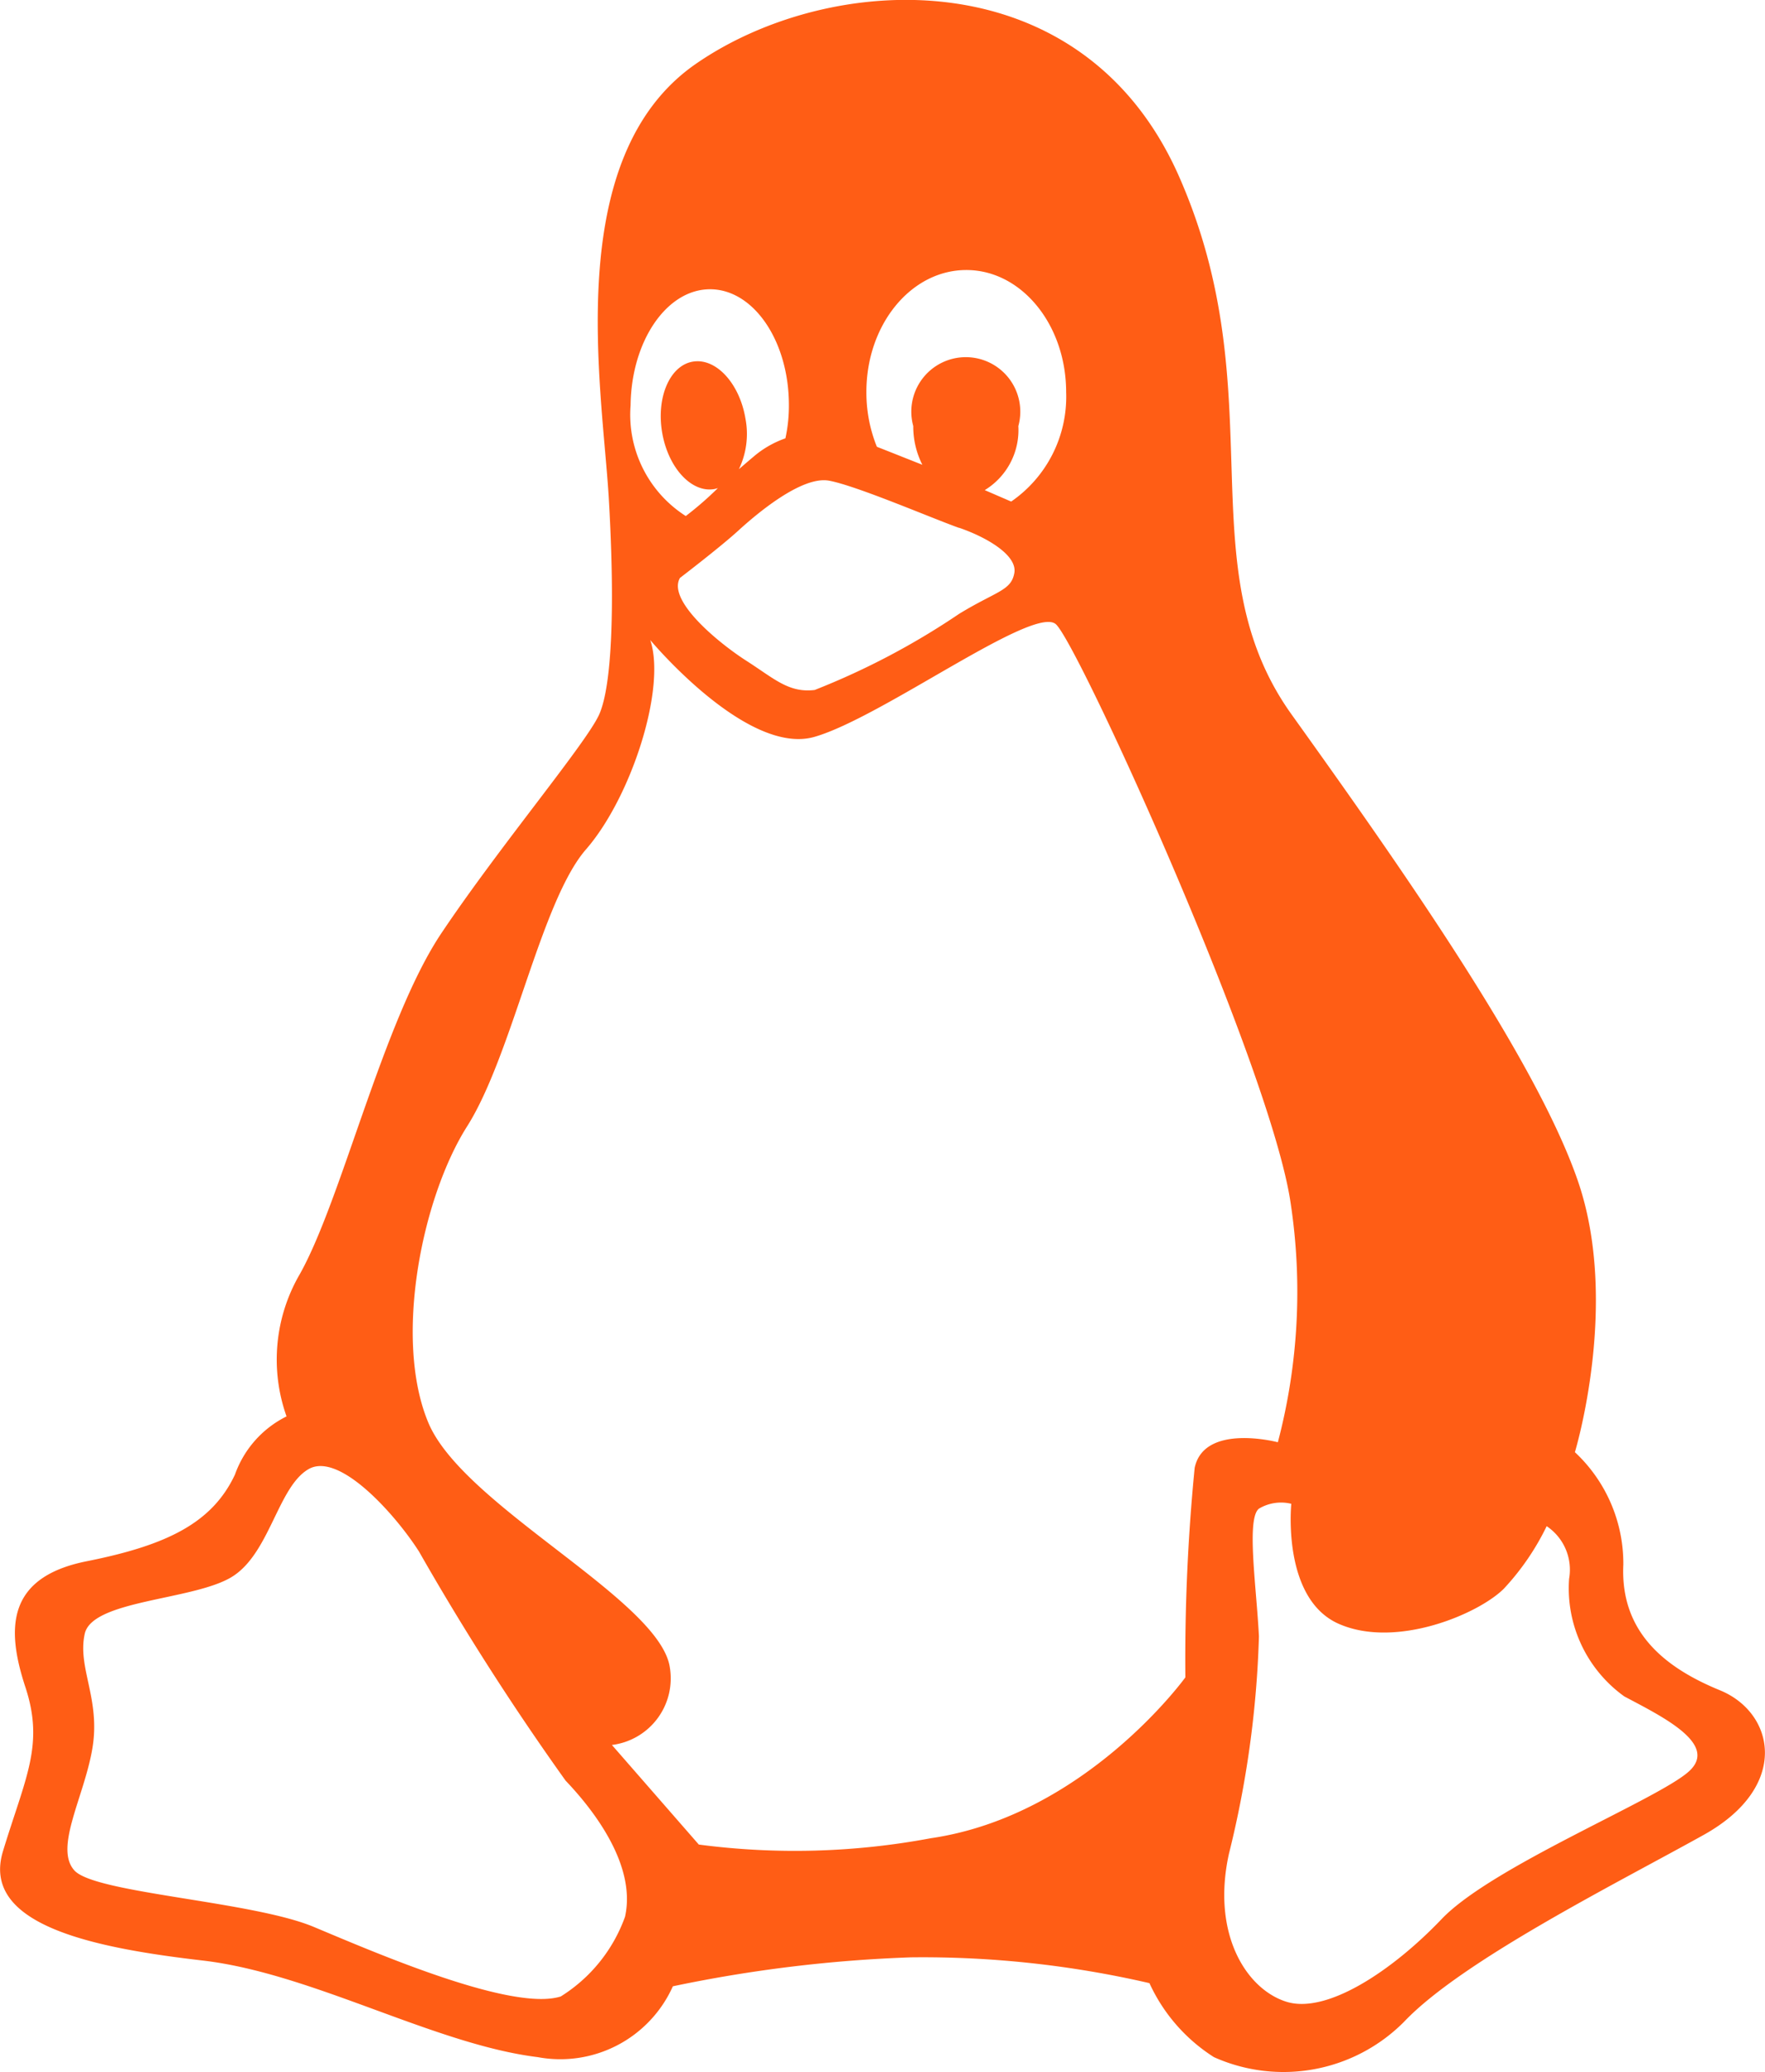 <svg xmlns="http://www.w3.org/2000/svg" width="50.471" height="59.254" viewBox="0 0 50.471 59.254">
  <g id="Linux_Platform" transform="translate(-82.617 -10.003)">
    <g id="Groupe_120" data-name="Groupe 120" transform="translate(82.617 10.004)">
      <g id="Groupe_119" data-name="Groupe 119" transform="translate(0)">
        <path id="Tracé_180" data-name="Tracé 180" d="M131.8,58.34c-1.566-.641-2.854-1.657-2.763-3.592a4.357,4.357,0,0,0-1.385-3.217s1.288-4.239.091-7.74-5.158-9.118-8.193-13.357-.46-9.124-3.217-15.383-9.947-5.9-13.816-3.223-2.673,9.3-2.491,12.432.085,5.357-.272,6.168-2.854,3.779-4.517,6.264-2.854,7.643-4.057,9.765a4.853,4.853,0,0,0-.369,4.051,2.963,2.963,0,0,0-1.475,1.663c-.647,1.379-1.935,2.02-4.239,2.479s-2.3,1.941-1.754,3.6,0,2.582-.641,4.692,2.576,2.763,5.708,3.126,6.633,2.4,9.584,2.763a3.526,3.526,0,0,0,3.864-2.026,39.767,39.767,0,0,1,6.814-.828,28.817,28.817,0,0,1,6.814.738,4.94,4.94,0,0,0,1.844,2.116,4.86,4.86,0,0,0,5.436-1.01c1.663-1.754,6.083-3.961,8.568-5.345S133.365,58.981,131.8,58.34Zm-21.55-40.615c1.578,0,2.854,1.566,2.854,3.495a3.639,3.639,0,0,1-1.572,3.126l-.756-.327a2.01,2.01,0,0,0,.961-1.832,1.558,1.558,0,1,0-3.005,0,2.428,2.428,0,0,0,.26,1.107c-.49-.193-.943-.375-1.3-.514a4.13,4.13,0,0,1-.3-1.566C107.389,19.291,108.665,17.725,110.249,17.725Zm-.206,7.371c.792.272,1.669.786,1.578,1.294s-.508.514-1.578,1.167a21.274,21.274,0,0,1-4.13,2.177c-.744.091-1.161-.327-1.953-.834s-2.274-1.723-1.9-2.37c0,0,1.155-.883,1.663-1.348s1.814-1.578,2.6-1.433S109.251,24.817,110.044,25.1Zm-7.123-6.821c1.246,0,2.255,1.481,2.255,3.314a4.356,4.356,0,0,1-.1.949,2.842,2.842,0,0,0-.913.526c-.151.127-.284.242-.417.357a2.334,2.334,0,0,0,.187-1.451c-.169-1-.834-1.729-1.494-1.627s-1.058,1.01-.889,2.02.834,1.735,1.487,1.627a.731.731,0,0,0,.109-.03,9.487,9.487,0,0,1-.919.8,3.438,3.438,0,0,1-1.578-3.168C100.671,19.756,101.681,18.275,102.921,18.275ZM100.49,64.816a4.463,4.463,0,0,1-1.838,2.28c-1.4.441-5.3-1.252-7.062-1.989s-6.252-.961-6.845-1.614.3-2.14.52-3.531-.441-2.28-.224-3.241,3.09-.955,4.19-1.614,1.324-2.576,2.207-3.09,2.5,1.318,3.162,2.358a76.008,76.008,0,0,0,4.19,6.548C99.831,62.016,100.786,63.491,100.49,64.816Zm16.289-12.837a56.115,56.115,0,0,0-.266,5.992s-2.854,3.954-7.28,4.6a21.056,21.056,0,0,1-6.633.181l-2.485-2.848a1.918,1.918,0,0,0,1.657-2.213c-.278-1.935-5.9-4.607-6.905-7s-.181-6.446,1.107-8.477,2.11-6.44,3.4-7.921,2.3-4.6,1.838-5.986c0,0,2.763,3.32,4.692,2.769s6.27-3.779,6.905-3.223,6.168,12.71,6.718,16.58a16.922,16.922,0,0,1-.369,6.814S117.052,50.691,116.779,51.979Zm14.137,8.677c-.859.792-5.647,2.721-7.081,4.233-1.427,1.493-3.289,2.715-4.432,2.358s-2.147-1.935-1.645-4.227a29.18,29.18,0,0,0,.859-6.222c-.073-1.433-.363-3.368,0-3.652a1.233,1.233,0,0,1,.925-.139s-.278,2.715,1.36,3.434,4-.284,4.722-1.01a7.245,7.245,0,0,0,1.221-1.784,1.5,1.5,0,0,1,.641,1.506,3.807,3.807,0,0,0,1.578,3.362C130.13,59.083,131.775,59.876,130.916,60.656Z" transform="translate(-82.617 -10.004)" fill="#ff5d15"/>
      </g>
    </g>
  </g>
</svg>
